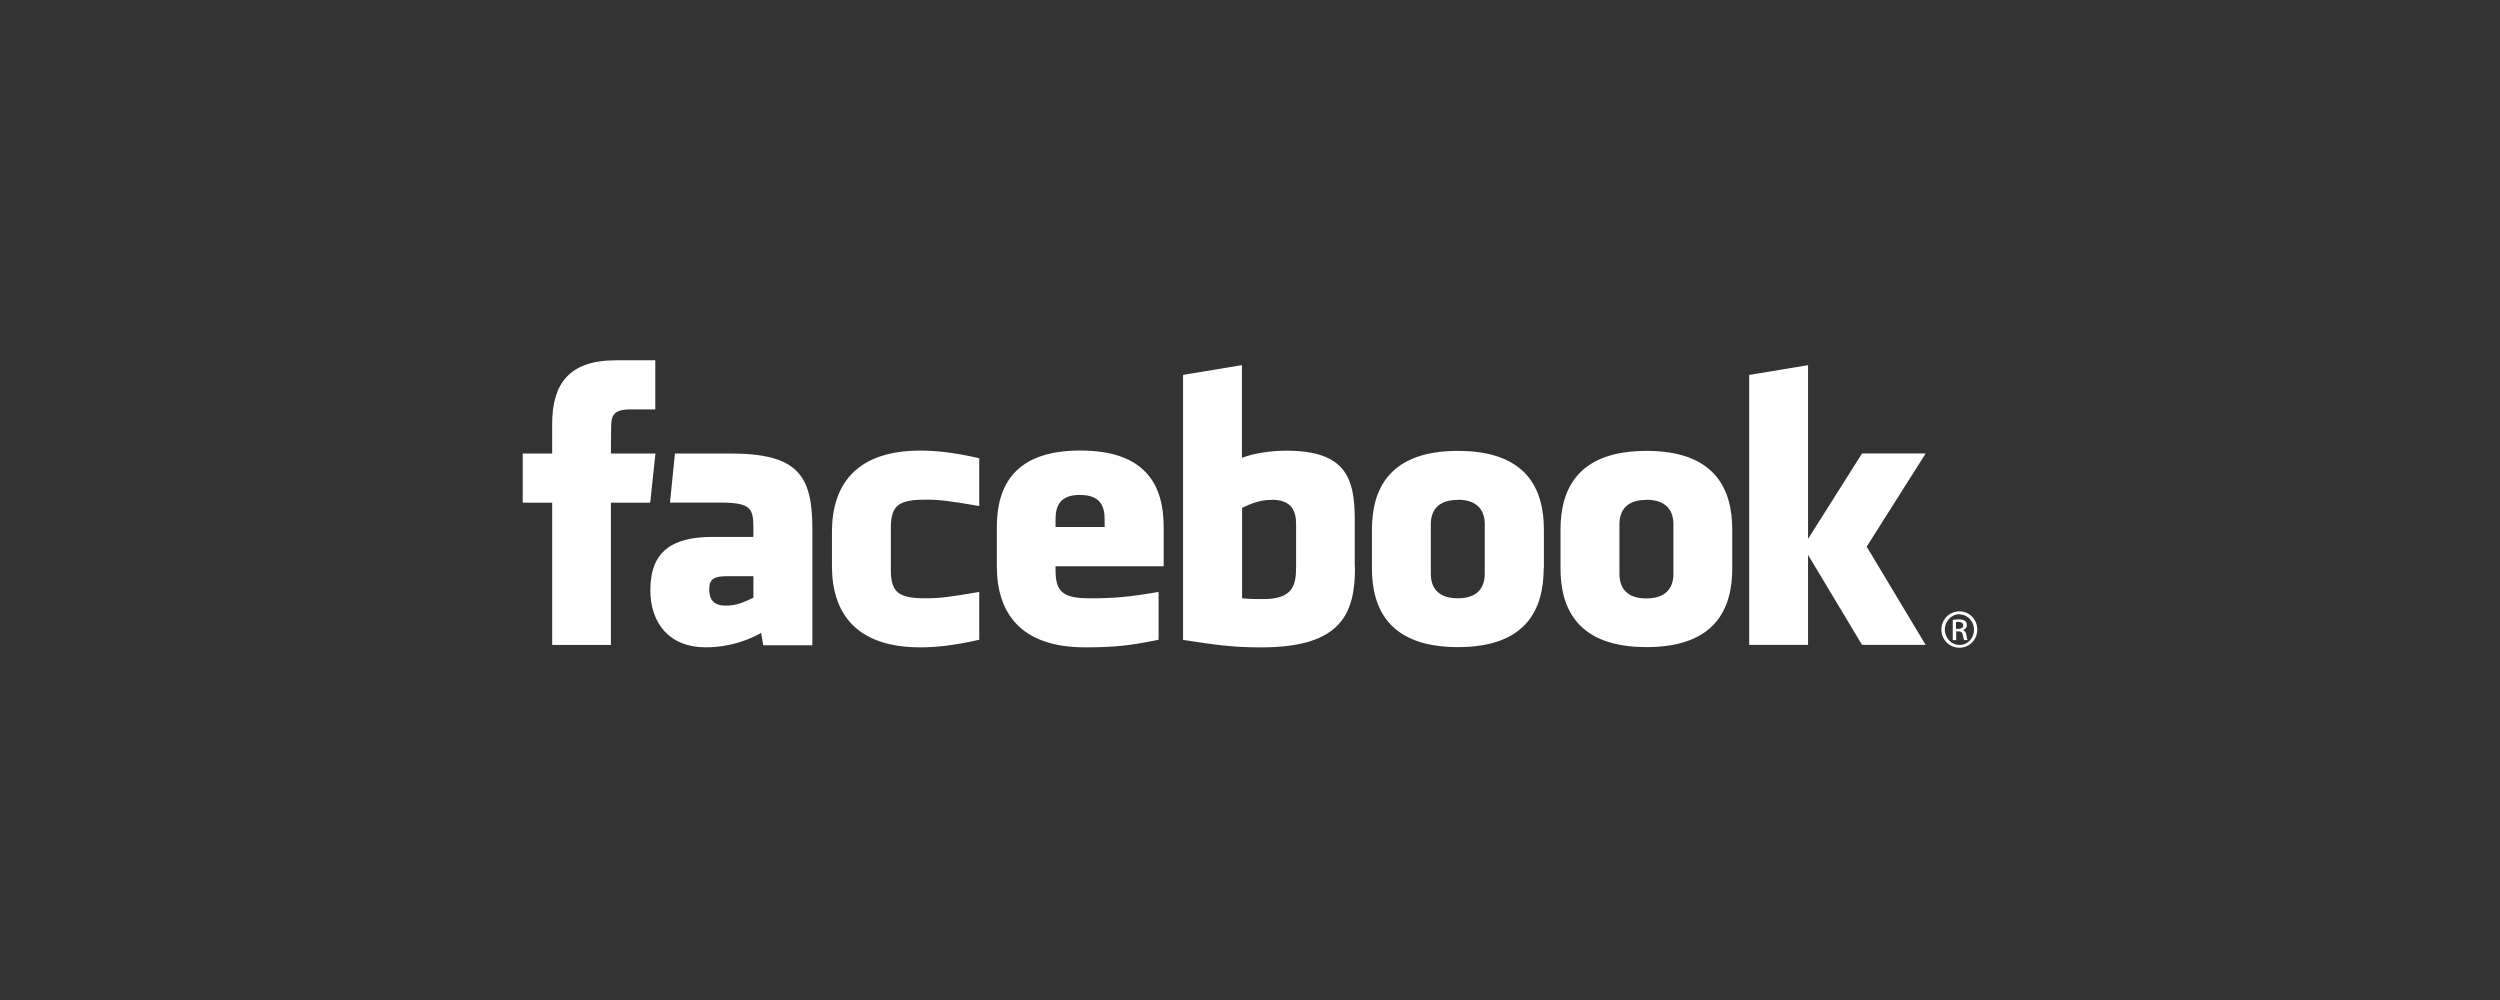 <svg xmlns="http://www.w3.org/2000/svg" width="220" height="88" viewBox="0 0 220 88" fill="none"><rect x="0" y="0" width="220" height="88" fill="#333333" stroke="none"/><g clip-path="url(#clip0_17_3165)"><path fill-rule="evenodd" clip-rule="evenodd" d="M172.432 53.8C173.304 53.8 174 54.51 174 55.4C174 56.3 173.304 57 172.424 57C171.552 57 170.844 56.3 170.844 55.4C170.844 54.51 171.552 53.8 172.424 53.8H172.432ZM71.484 56.786H67.164L66.98 55.696C65.006 56.786 63.246 56.964 62.086 56.964C58.916 56.964 57.23 54.852 57.23 51.928C57.23 48.48 59.198 47.248 62.718 47.248H66.298V46.504C66.298 44.744 66.098 44.228 63.378 44.228H58.96L59.394 39.908H64.24C70.184 39.908 71.488 41.788 71.488 46.54V56.786H71.484ZM135.844 50.012C135.844 53.532 134.39 56.946 128.304 56.946C122.212 56.946 120.73 53.532 120.73 50.012V46.612C120.73 43.092 122.21 39.678 128.302 39.678C134.402 39.678 135.862 43.092 135.862 46.614V50.014L135.844 50.012ZM152.44 50.012C152.44 53.532 150.984 56.946 144.9 56.946C138.806 56.946 137.324 53.532 137.324 50.012V46.612C137.324 43.092 138.804 39.678 144.898 39.678C150.978 39.678 152.438 43.092 152.438 46.614V50.014L152.44 50.012ZM172.424 54.052C171.724 54.052 171.144 54.652 171.144 55.398C171.144 56.158 171.724 56.754 172.432 56.754C173.142 56.774 173.712 56.174 173.712 55.414C173.712 54.674 173.142 54.07 172.432 54.07H172.424V54.052ZM53.772 56.752H48.592V44.232H46V39.912H48.59V37.322C48.59 33.802 50.05 31.706 54.206 31.706H57.666V36.026H55.506C53.886 36.026 53.778 36.626 53.778 37.754L53.758 39.914H57.678L57.218 44.234H53.76V56.754L53.772 56.752ZM172.126 56.332H171.842V54.546C172.002 54.526 172.142 54.506 172.362 54.506C172.636 54.506 172.814 54.56 172.922 54.638C173.03 54.718 173.082 54.838 173.082 55.008C173.082 55.242 172.93 55.384 172.742 55.442V55.456C172.894 55.484 173.002 55.624 173.042 55.888C173.082 56.164 173.122 56.272 173.15 56.328H172.85C172.81 56.272 172.764 56.108 172.73 55.876C172.69 55.646 172.57 55.562 172.346 55.562H172.146V56.33L172.126 56.332ZM172.126 55.342H172.332C172.566 55.342 172.764 55.256 172.764 55.036C172.764 54.88 172.652 54.724 172.332 54.724C172.24 54.724 172.172 54.73 172.126 54.738V55.342ZM62.412 51.862C62.412 52.806 62.86 53.296 63.844 53.296C64.904 53.296 65.528 52.952 66.3 52.596V50.706H63.988C62.892 50.706 62.412 50.906 62.412 51.86V51.862ZM111.896 43.99C110.836 43.99 110.076 44.33 109.304 44.69V52.65C110.044 52.72 110.468 52.72 111.172 52.72C113.712 52.72 114.056 51.56 114.056 49.94V46.132C114.056 44.94 113.656 43.978 111.896 43.978V43.99ZM128.286 43.99C126.522 43.99 125.912 44.95 125.912 46.13V50.49C125.912 51.69 126.522 52.65 128.286 52.65C130.046 52.65 130.658 51.69 130.658 50.49V46.13C130.658 44.938 130.038 43.976 128.278 43.976L128.286 43.99ZM86.172 44.53C83.484 44.07 82.712 43.97 81.42 43.97C79.096 43.97 78.394 44.476 78.394 46.45V50.17C78.394 52.14 79.094 52.65 81.42 52.65C82.714 52.65 83.484 52.55 86.172 52.09V56.298C83.818 56.828 82.284 56.966 80.988 56.966C75.424 56.966 73.212 54.046 73.212 49.826V46.806C73.212 42.578 75.424 39.652 80.988 39.652C82.284 39.652 83.818 39.792 86.172 40.322V44.53ZM102.392 49.83H92.888V50.17C92.888 52.14 93.588 52.65 95.912 52.65C98.002 52.65 99.272 52.55 101.956 52.09V56.298C99.37 56.828 98.022 56.966 95.482 56.966C89.922 56.966 87.722 54.046 87.722 49.826V46.366C87.722 42.672 89.362 39.646 95.062 39.646C100.772 39.646 102.402 42.636 102.402 46.366V49.826L102.392 49.83ZM144.88 43.99C143.12 43.99 142.51 44.95 142.51 46.136V50.502C142.51 51.702 143.12 52.662 144.88 52.662C146.64 52.662 147.26 51.702 147.26 50.502V46.134C147.26 44.94 146.64 43.978 144.88 43.978V43.99ZM169.474 56.75H163.86L159.108 48.83V56.75H153.928V32.996L159.108 32.136V47.426L163.858 39.906H169.458L164.268 48.106L169.454 56.746L169.474 56.75ZM95.048 43.55C93.288 43.55 92.888 44.51 92.888 45.71V46.376H97.208V45.704C97.208 44.524 96.808 43.556 95.048 43.556V43.55ZM119.24 49.91C119.24 53.99 118.06 56.97 110.98 56.97C108.428 56.97 106.928 56.742 104.108 56.31V32.992L109.288 32.132V40.286C110.408 39.87 111.858 39.66 113.178 39.66C118.358 39.66 119.218 41.98 119.218 45.706V49.926L119.24 49.91Z" fill="#FEFFFE"></path></g><defs><clipPath id="clip0_17_3165"><rect width="128" height="26" fill="white" transform="translate(46 31)"></rect></clipPath></defs></svg>